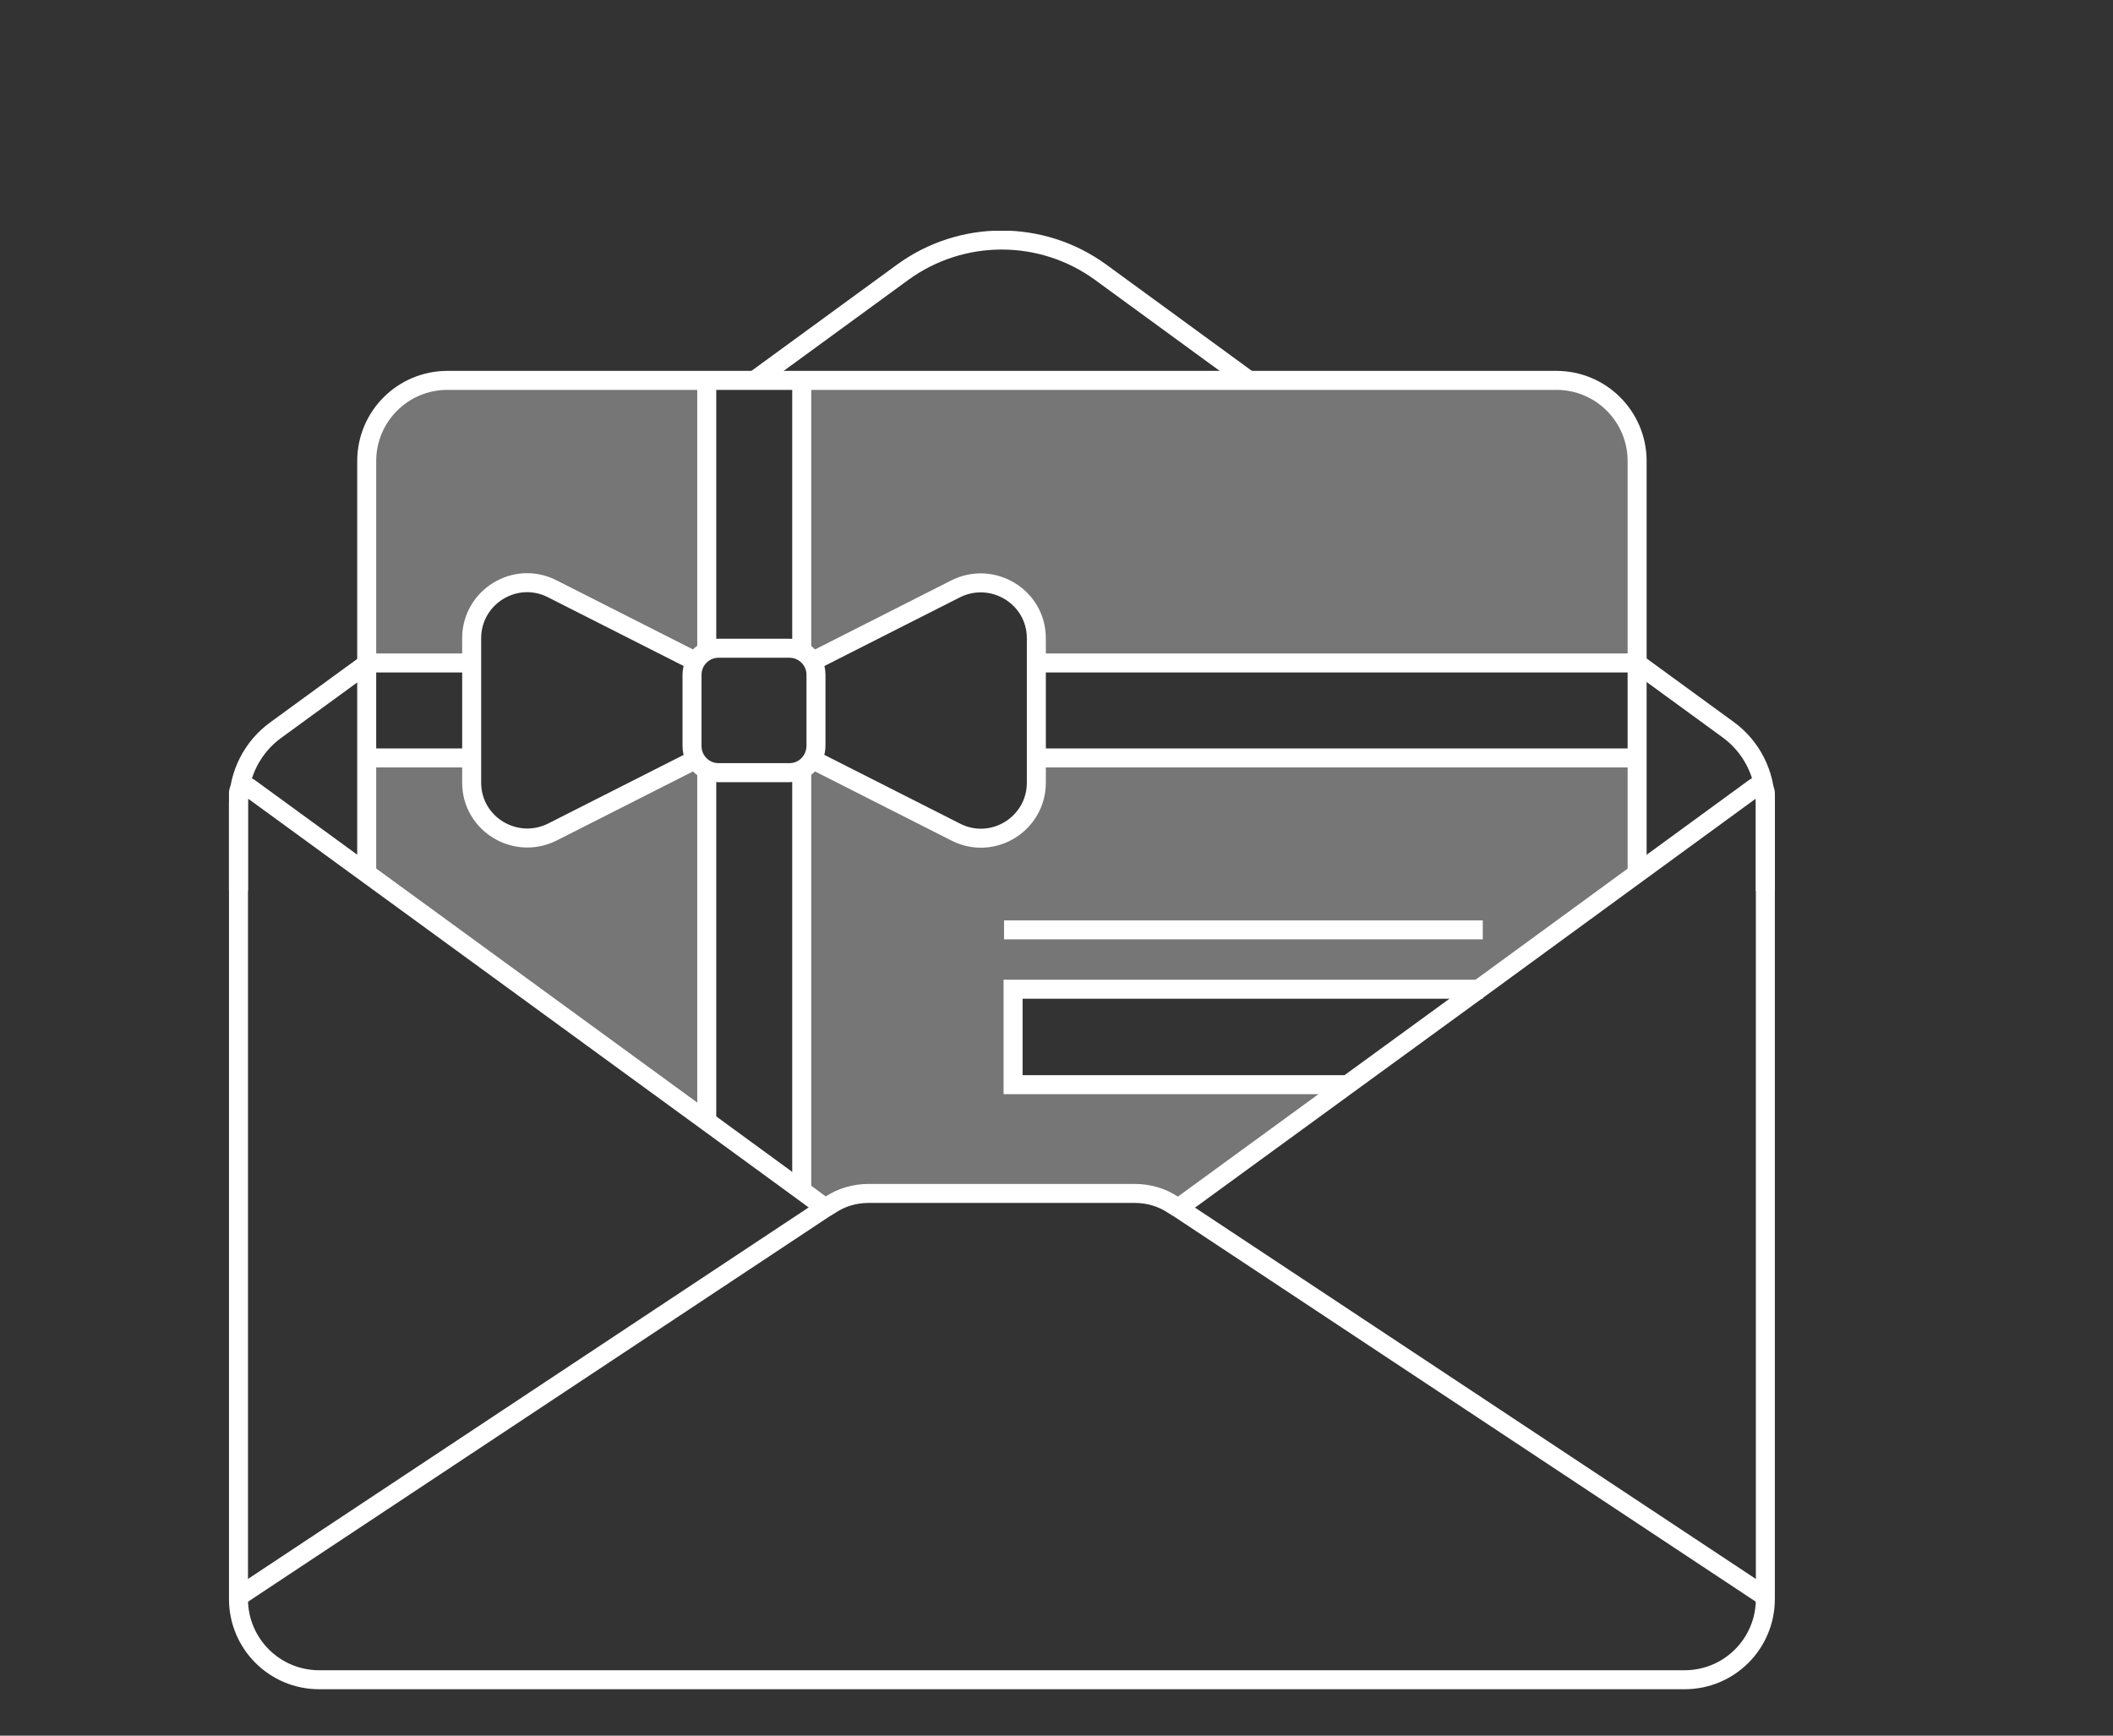 <?xml version="1.0" encoding="UTF-8" standalone="no"?>
<!DOCTYPE svg PUBLIC "-//W3C//DTD SVG 1.1//EN" "http://www.w3.org/Graphics/SVG/1.1/DTD/svg11.dtd">
<svg width="100%" height="100%" viewBox="0 0 420 345" version="1.1" xmlns="http://www.w3.org/2000/svg" xmlns:xlink="http://www.w3.org/1999/xlink" xml:space="preserve" xmlns:serif="http://www.serif.com/" style="fill-rule:evenodd;clip-rule:evenodd;stroke-miterlimit:10;">
    <rect x="0" y="0" width="420" height="345" fill="#333333" stroke="none"/>
    <g transform="matrix(1,0,0,1,-7892,-3085)">
        <g id="Artboard1" transform="matrix(1,0,0,1,4837.57,2323.61)">
            <rect x="-4837.57" y="-2323.61" width="18839.2" height="10767.4" style="fill:none;"/>
            <g id="Vrstva-1" serif:id="Vrstva 1" transform="matrix(1,0,0,1,0.427,0.389)">
                <g transform="matrix(0.944,0,0,0.944,173.353,61.342)">
                    <g id="obalka.svg" transform="matrix(1,0,0,1,3262.5,943.31)">
                        <g transform="matrix(1,0,0,1,-162.75,-153.55)">
                            <clipPath id="_clip1">
                                <rect x="0" y="0" width="325.5" height="307.1"/>
                            </clipPath>
                            <g clip-path="url(#_clip1)">
                                <g>
                                    <g>
                                        <path d="M2,139L2,120.6C2,114.5 4.9,108.7 9.9,105.1L29.1,91.1" style="fill:none;fill-rule:nonzero;stroke:white;stroke-width:4px;"/>
                                        <path d="M296.4,91L315.6,105C320.6,108.6 323.5,114.4 323.5,120.5L323.5,139" style="fill:none;fill-rule:nonzero;stroke:white;stroke-width:4px;"/>
                                        <path d="M110.8,31.4L141.9,8.7C154.3,-0.3 171.1,-0.3 183.5,8.7L214.6,31.4" style="fill:none;fill-rule:nonzero;stroke:white;stroke-width:4px;"/>
                                        <g opacity="0.33">
                                            <g>
                                                <path d="M46,31.4C36.6,31.4 29,39 29,48.4L29,91L51.1,91L51.1,85.8C51.1,77.1 60.3,71.4 68.1,75.4L98.3,90.7C98.8,89.8 99.6,89.1 100.6,88.6L100.6,31.4L46,31.4ZM279.5,31.4L120.6,31.4L120.6,88.5C121.5,89 122.3,89.7 122.9,90.6L153.1,75.3C160.9,71.3 170.1,77 170.1,85.7L170.1,91L296.5,91L296.5,48.4C296.5,39.1 288.9,31.4 279.5,31.4M98.3,111.3L68.1,126.6C60.3,130.6 51.1,124.9 51.1,116.2L51.1,111L29,111L29,135.3L100.6,187.5L100.6,113.5C99.6,113 98.8,112.2 98.3,111.3M170.1,111L170.1,116.2C170.1,124.9 160.9,130.6 153.1,126.6L122.9,111.3C122.4,112.2 121.6,112.9 120.6,113.4L120.6,202L125.5,205.6L125.9,205.6L126.7,205.1C129.1,203.5 131.9,202.7 134.8,202.7L190.8,202.7C193.7,202.7 196.5,203.6 198.9,205.1L199.7,205.6L200.1,205.6L235.6,179.8L165.3,179.8L165.3,159.6L262,159.6L262,160.4L296.5,135.2L296.5,111L170.1,111Z" style="fill:white;fill-rule:nonzero;stroke:white;stroke-width:1px;stroke-linejoin:round;stroke-miterlimit:2;"/>
                                            </g>
                                        </g>
                                        <path d="M200,205.6L199.6,205.6" style="fill:none;fill-rule:nonzero;stroke:white;stroke-width:4px;"/>
                                        <path d="M29,135.3L29,48.5C29,39.1 36.6,31.5 46,31.5L279.5,31.5C288.9,31.5 296.5,39.1 296.5,48.5L296.5,135.3" style="fill:none;fill-rule:nonzero;stroke:white;stroke-width:4px;"/>
                                        <path d="M296.5,91L170.1,91" style="fill:none;fill-rule:nonzero;stroke:white;stroke-width:4px;"/>
                                        <path d="M51.1,91L29,91" style="fill:none;fill-rule:nonzero;stroke:white;stroke-width:4px;"/>
                                        <path d="M163.2,147.2L264,147.2" style="fill:none;fill-rule:nonzero;stroke:white;stroke-width:4px;"/>
                                        <path d="M235.4,179.8L165.1,179.8L165.1,159.7L262,159.7L262,160.5" style="fill:none;fill-rule:nonzero;stroke:white;stroke-width:4px;"/>
                                        <path d="M296.5,111L170.1,111" style="fill:none;fill-rule:nonzero;stroke:white;stroke-width:4px;"/>
                                        <path d="M51.1,111L29,111" style="fill:none;fill-rule:nonzero;stroke:white;stroke-width:4px;"/>
                                        <path d="M120.6,88.6L120.6,31.4" style="fill:none;fill-rule:nonzero;stroke:white;stroke-width:4px;"/>
                                        <path d="M120.6,202.1L120.6,113.5" style="fill:none;fill-rule:nonzero;stroke:white;stroke-width:4px;"/>
                                        <path d="M100.6,88.6L100.6,31.4" style="fill:none;fill-rule:nonzero;stroke:white;stroke-width:4px;"/>
                                        <path d="M100.6,187.5L100.6,113.5" style="fill:none;fill-rule:nonzero;stroke:white;stroke-width:4px;"/>
                                        <path d="M122.8,90.7L153,75.4C160.8,71.5 170,77.1 170,85.8L170,116.2C170,124.9 160.8,130.6 153,126.6L122.8,111.3" style="fill:none;fill-rule:nonzero;stroke:white;stroke-width:4px;"/>
                                        <path d="M98.3,111.3L68.1,126.6C60.3,130.5 51.1,124.9 51.1,116.2L51.1,85.8C51.1,77.1 60.3,71.4 68.1,75.4L98.3,90.7" style="fill:none;fill-rule:nonzero;stroke:white;stroke-width:4px;"/>
                                        <path d="M118,114.1L103.1,114.1C100,114.1 97.5,111.6 97.5,108.5L97.5,93.5C97.5,90.4 100,87.9 103.1,87.9L118,87.9C121.1,87.9 123.6,90.4 123.6,93.5L123.6,108.4C123.6,111.6 121.1,114.1 118,114.1Z" style="fill:none;fill-rule:nonzero;stroke:white;stroke-width:4px;"/>
                                        <path d="M199.8,205.8L200,205.7L235.4,179.9L261.9,160.6L296.4,135.4L321.2,117.3C322.1,116.6 323.5,117.3 323.5,118.4L323.5,288.1C323.5,297.5 315.9,305.1 306.5,305.1L19,305.1C9.6,305.1 2,297.5 2,288.1L2,118.4C2,117.2 3.3,116.6 4.3,117.3L29,135.3L100.6,187.5L120.6,202.1L125.5,205.7L125.7,205.8" style="fill:none;fill-rule:nonzero;stroke:white;stroke-width:4px;"/>
                                        <path d="M323.5,287.6L199.8,205.7L199.6,205.6L198.8,205.1C196.4,203.5 193.6,202.7 190.7,202.7L134.7,202.7C131.8,202.7 129,203.5 126.6,205.1L125.8,205.6L125.6,205.7L2,287.6" style="fill:none;fill-rule:nonzero;stroke:white;stroke-width:4px;"/>
                                    </g>
                                </g>
                            </g>
                        </g>
                        <g>
                        </g>
                    </g>
                </g>
            </g>
        </g>
    </g>
</svg>
